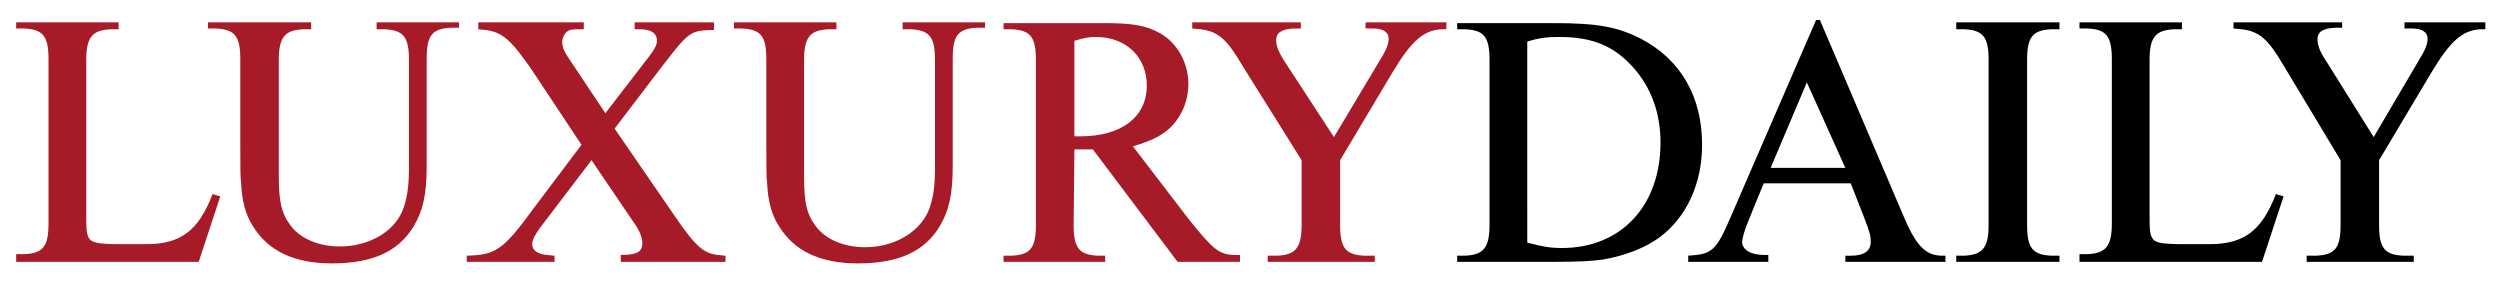 <?xml version="1.0" encoding="UTF-8"?> <svg xmlns="http://www.w3.org/2000/svg" xmlns:xlink="http://www.w3.org/1999/xlink" version="1.1" id="Layer_1" x="0px" y="0px" viewBox="0 0 324.6 36.5" style="enable-background:new 0 0 324.6 36.5;" xml:space="preserve"> <style type="text/css"> .st0{fill:#A71B28;} </style> <g> <path d="M303.9,20.8v8.4c0,3-0.7,3.9-3.2,4l-1.2,0V34h13.9v-0.8l-1.3,0c-2.5-0.1-3.2-1-3.2-4v-8.4l6.8-11.4c2.4-4,4-5.5,6.4-5.6 l0.6,0V2.9h-10.5v0.8l1,0c1.3,0,2,0.5,2,1.3c0,0.6-0.2,1.3-1,2.6l-6,10.2l-6-9.6c-1-1.5-1.3-2.3-1.3-3.1c0-1,0.8-1.5,2.6-1.5h0.6 V2.9h-14.1v0.8l1.1,0.1c2.3,0.3,3.4,1.3,5.4,4.7L303.9,20.8z M293.7,34l2.8-8.5l-1-0.3c-1.8,4.7-4.1,6.5-8.6,6.5h-4 c-3.7-0.1-3.8-0.2-3.8-3.7V7.8c0-3,0.8-3.9,3.2-4l1,0V2.9H270v0.8l1,0c2.5,0.1,3.2,1,3.2,4v21.3c0,3-0.8,3.9-3.2,4l-1,0V34 L293.7,34L293.7,34z M254,3.8l1,0c2.5,0.1,3.2,1,3.2,4v21.4c0,3-0.8,3.9-3.2,4l-1,0V34h13.4v-0.8l-1,0c-2.5-0.1-3.2-1-3.2-4V7.8 c0-3,0.7-3.9,3.2-4l1,0V2.9H254V3.8z M229.9,21.8l4.7-11.1l5,11.1H229.9z M236.3,2.6h-0.5l-11.1,25.6c-1.9,4.4-2.4,4.8-5.5,5V34 h10.4v-0.9H229c-1.7,0-2.8-0.7-2.8-1.7c0-0.4,0.3-1.5,0.8-2.7l2-4.9h11.3l1.8,4.6c0.7,1.8,0.8,2.3,0.8,3c0,1.2-0.9,1.8-2.6,1.8 h-0.7V34h13v-0.8H252c-2.1-0.1-3.3-1.4-5-5.5L236.3,2.6z M198.3,5.4c1.6-0.5,2.6-0.6,4.2-0.6c4.3,0,7.1,1.2,9.6,4 c2.3,2.6,3.5,5.9,3.5,9.7c0,8.2-5.1,13.7-12.8,13.7c-1.6,0-2.6-0.2-4.5-0.7V5.4z M189.2,34h12.3c3.5,0,5.2-0.1,6.6-0.3 c2.9-0.5,5.5-1.5,7.4-2.9c3.5-2.6,5.5-7,5.5-12c0-6.3-2.8-11.1-8-13.8c-3-1.5-5.5-2-11.3-2h-12.5v0.8l1,0c2.5,0.1,3.2,1,3.2,4v21.4 c0,3-0.8,3.9-3.2,4l-1,0L189.2,34L189.2,34z"></path> <path class="st0" d="M169,20.8v8.4c0,3-0.8,3.9-3.2,4l-1.2,0V34h13.9v-0.8l-1.3,0c-2.5-0.1-3.2-1-3.2-4v-8.4l6.8-11.4 c2.4-4,4-5.5,6.4-5.6l0.6,0V2.9h-10.5v0.8l1,0c1.3,0,2,0.5,2,1.3c0,0.6-0.2,1.3-1,2.6l-6.1,10.2L167,8.3c-1-1.5-1.3-2.3-1.3-3.1 c0-1,0.8-1.5,2.6-1.5h0.6V2.9h-14.1v0.8l1.1,0.1c2.3,0.3,3.4,1.3,5.4,4.7L169,20.8z M139.5,5.3c1.3-0.4,1.9-0.5,2.8-0.5 c3.9,0,6.6,2.6,6.6,6.3c0,4.1-3.3,6.6-8.6,6.6h-0.8V5.3z M139.5,19.4h2.4l11,14.6h8.1v-0.9h-0.6c-2.1,0-2.9-0.7-6.1-4.7l-7.2-9.4 c2.3-0.7,3.4-1.2,4.6-2.2c1.7-1.5,2.6-3.7,2.6-5.9c0-2.7-1.4-5.3-3.7-6.6c-1.8-1-3.5-1.3-7.4-1.3h-12.9v0.8l1,0 c2.5,0.1,3.2,1,3.2,4v21.4c0,3-0.7,3.9-3.2,4l-1,0V34h13.2v-0.8l-0.9,0c-2.5-0.1-3.2-1-3.2-4L139.5,19.4L139.5,19.4z M117.2,3.8 l1,0c2.5,0.1,3.2,1,3.2,4v14c0,2.6-0.3,4.3-0.9,5.7c-1.3,2.8-4.5,4.6-8.2,4.6c-2.8,0-5.3-1.1-6.5-2.9c-1.1-1.5-1.4-3.1-1.4-6.3V7.8 c0-3,0.8-3.9,3.2-4l1,0V2.9H95.3v0.8l1,0c2.5,0.1,3.2,1,3.2,4v10.6c0,3.4,0,4.7,0.1,5.4c0.1,2.4,0.6,4.2,1.5,5.6 c2,3.3,5.4,4.9,10.3,4.9c5.2,0,8.6-1.5,10.6-4.8c1.2-2,1.7-4.1,1.7-7.8v-14c0-3,0.7-3.9,3.2-4l1,0V2.9h-10.7L117.2,3.8L117.2,3.8z M75.5,18.8l-6.4,8.5c-3.8,5.2-4.8,5.8-8.5,5.9V34H72v-0.8l-1-0.1c-1.2-0.1-1.9-0.6-1.9-1.4c0-0.5,0.3-1.1,1-2.1l6.7-8.8l5.5,8.1 c0.8,1.1,1.1,2,1.1,2.7c0,1.1-0.7,1.5-2.8,1.5V34h13.6v-0.8l-1-0.1c-1.9-0.2-3-1.2-5.9-5.5l-7.5-10.9l6.1-8 c3.4-4.4,3.7-4.7,6.2-4.8h0.6V2.9H82.4v0.9h0.7c1.4,0,2.2,0.5,2.2,1.5c0,0.5-0.3,1.1-1,2l-5.7,7.4l-4.8-7.2c-0.5-0.7-0.8-1.4-0.8-2 c0-0.7,0.4-1.4,1-1.6c0.4-0.1,0.6-0.1,1.8-0.1V2.9H62.1v0.9l1,0.1C65.2,4.2,66.3,5.1,69,9L75.5,18.8z M48.9,3.8l1,0 c2.5,0.1,3.2,1,3.2,4v14c0,2.6-0.3,4.3-0.9,5.7C51,30.2,47.8,32,44.1,32c-2.8,0-5.3-1.1-6.5-2.9c-1.1-1.5-1.4-3.1-1.4-6.3V7.8 c0-3,0.8-3.9,3.2-4l1,0V2.9H27v0.8l1,0c2.5,0.1,3.2,1,3.2,4v10.6c0,3.4,0,4.7,0.1,5.4c0.1,2.4,0.6,4.2,1.5,5.6 c2,3.3,5.4,4.9,10.3,4.9c5.2,0,8.6-1.5,10.6-4.8c1.2-2,1.7-4.1,1.7-7.8v-14c0-3,0.7-3.9,3.2-4l1,0V2.9H48.9 C48.9,2.9,48.9,3.8,48.9,3.8z M25.8,34l2.8-8.5l-1-0.3c-1.8,4.7-4.1,6.5-8.6,6.5h-4c-3.7-0.1-3.8-0.2-3.8-3.7V7.8 c0-3,0.8-3.9,3.2-4l1,0V2.9H2.1v0.8l1,0c2.5,0.1,3.2,1,3.2,4v21.3c0,3-0.7,3.9-3.2,4l-1,0V34L25.8,34L25.8,34z"></path> </g> </svg> 
